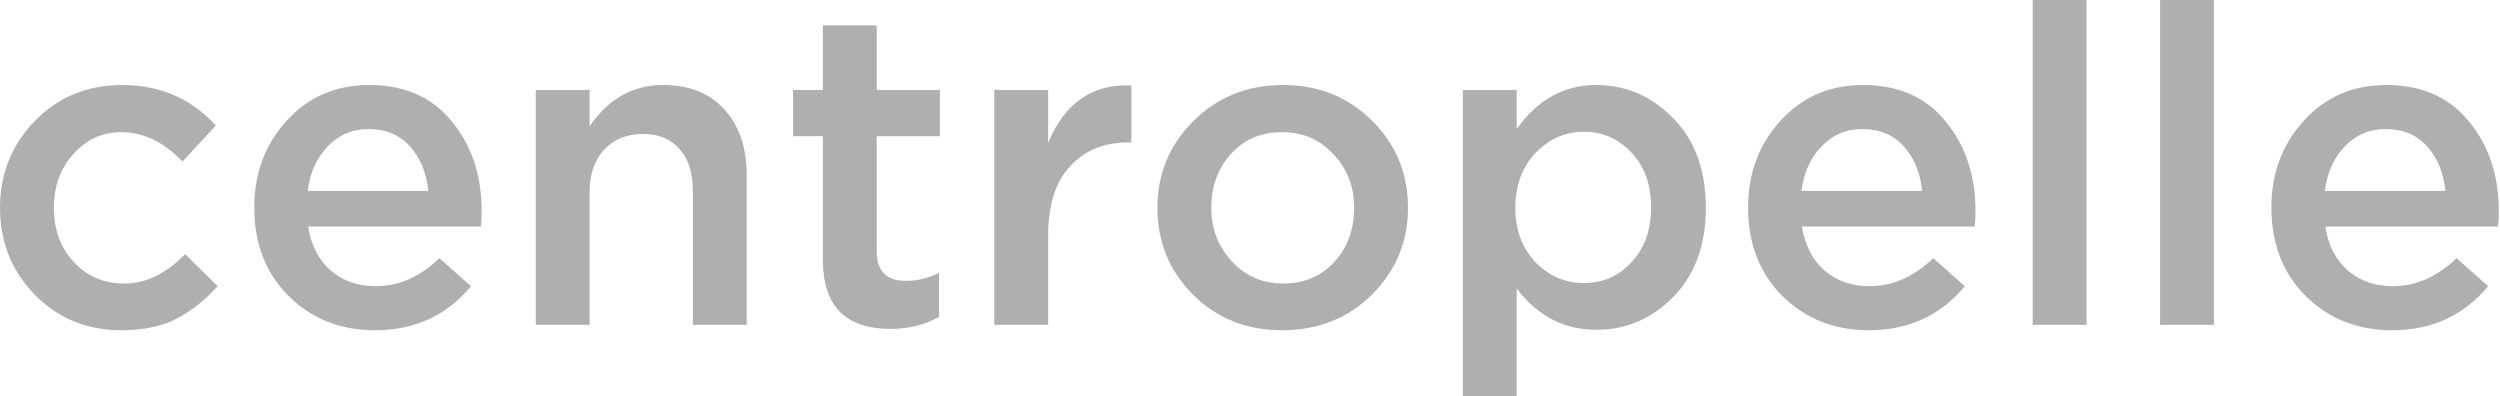 <?xml version="1.0" encoding="UTF-8"?> <svg xmlns="http://www.w3.org/2000/svg" width="719" height="114" viewBox="0 0 719 114" fill="none"> <path d="M34.944 94.976C24.96 94.976 16.64 91.563 9.984 84.736C3.328 77.909 0 69.589 0 59.776C0 50.048 3.328 41.728 9.984 34.816C16.725 27.904 25.088 24.448 35.072 24.448C45.995 24.448 54.997 28.331 62.08 36.096L52.48 46.464C47.104 40.832 41.259 38.016 34.944 38.016C29.397 38.016 24.747 40.149 20.992 44.416C17.323 48.597 15.488 53.717 15.488 59.776C15.488 65.92 17.365 71.083 21.12 75.264C24.96 79.445 29.824 81.536 35.712 81.536C41.941 81.536 47.787 78.72 53.248 73.088L62.592 82.304C58.923 86.4 54.912 89.557 50.56 91.776C46.293 93.909 41.088 94.976 34.944 94.976Z" fill="#AFAFAF"></path> <path d="M107.813 94.976C97.914 94.976 89.637 91.691 82.981 85.12C76.41 78.549 73.125 70.059 73.125 59.648C73.125 49.835 76.24 41.515 82.469 34.688C88.698 27.861 96.592 24.448 106.149 24.448C116.389 24.448 124.325 27.947 129.957 34.944C135.674 41.856 138.533 50.475 138.533 60.8C138.533 62.677 138.448 64.128 138.277 65.152H88.613C89.466 70.528 91.642 74.752 95.141 77.824C98.64 80.811 102.949 82.304 108.069 82.304C114.725 82.304 120.826 79.616 126.373 74.24L135.461 82.304C128.464 90.752 119.248 94.976 107.813 94.976ZM88.485 54.912H123.173C122.661 49.707 120.912 45.44 117.925 42.112C114.938 38.784 110.97 37.12 106.021 37.12C101.328 37.12 97.402 38.784 94.245 42.112C91.088 45.355 89.168 49.621 88.485 54.912ZM256.118 94.592C243.147 94.592 236.662 87.979 236.662 74.752V39.168H228.086V25.856H236.662V7.296H252.15V25.856H270.326V39.168H252.15V72.32C252.15 77.952 254.923 80.768 260.47 80.768C263.798 80.768 266.998 80 270.07 78.464V91.136C265.974 93.44 261.323 94.592 256.118 94.592ZM285.962 93.44V25.856H301.45V41.088C306.229 29.568 314.207 24.064 325.386 24.576V40.96H324.49C317.493 40.96 311.903 43.264 307.722 47.872C303.541 52.395 301.45 59.008 301.45 67.712V93.44H285.962ZM368.715 94.976C358.475 94.976 349.942 91.563 343.115 84.736C336.288 77.909 332.875 69.589 332.875 59.776C332.875 49.963 336.331 41.643 343.243 34.816C350.155 27.904 358.731 24.448 368.971 24.448C379.211 24.448 387.744 27.861 394.571 34.688C401.483 41.515 404.939 49.877 404.939 59.776C404.939 69.504 401.483 77.824 394.571 84.736C387.659 91.563 379.04 94.976 368.715 94.976ZM368.971 81.536C375.115 81.536 380.064 79.445 383.819 75.264C387.574 71.083 389.451 65.92 389.451 59.776C389.451 53.717 387.488 48.597 383.563 44.416C379.638 40.149 374.688 38.016 368.715 38.016C362.656 38.016 357.75 40.107 353.995 44.288C350.24 48.469 348.363 53.632 348.363 59.776C348.363 65.749 350.326 70.869 354.251 75.136C358.176 79.403 363.083 81.536 368.971 81.536ZM420.712 113.92V25.856H436.2V37.12C442.173 28.672 449.811 24.448 459.112 24.448C467.645 24.448 475.027 27.648 481.256 34.048C487.485 40.363 490.6 48.939 490.6 59.776C490.6 70.443 487.485 78.976 481.256 85.376C475.027 91.691 467.645 94.848 459.112 94.848C449.811 94.848 442.173 90.88 436.2 82.944V113.92H420.712ZM455.528 81.408C460.989 81.408 465.555 79.403 469.224 75.392C472.979 71.381 474.856 66.091 474.856 59.52C474.856 53.12 472.979 47.915 469.224 43.904C465.469 39.893 460.904 37.888 455.528 37.888C450.152 37.888 445.501 39.936 441.576 44.032C437.736 48.128 435.816 53.376 435.816 59.776C435.816 66.091 437.736 71.296 441.576 75.392C445.501 79.403 450.152 81.408 455.528 81.408ZM537.438 94.976C527.539 94.976 519.262 91.691 512.606 85.12C506.035 78.549 502.75 70.059 502.75 59.648C502.75 49.835 505.865 41.515 512.094 34.688C518.323 27.861 526.217 24.448 535.774 24.448C546.014 24.448 553.95 27.947 559.582 34.944C565.299 41.856 568.158 50.475 568.158 60.8C568.158 62.677 568.073 64.128 567.902 65.152H518.238C519.091 70.528 521.267 74.752 524.766 77.824C528.265 80.811 532.574 82.304 537.694 82.304C544.35 82.304 550.451 79.616 555.998 74.24L565.086 82.304C558.089 90.752 548.873 94.976 537.438 94.976ZM518.11 54.912H552.798C552.286 49.707 550.537 45.44 547.55 42.112C544.563 38.784 540.595 37.12 535.646 37.12C530.953 37.12 527.027 38.784 523.87 42.112C520.713 45.355 518.793 49.621 518.11 54.912ZM584.608 93.44V0H600.096V93.44H584.608ZM621.233 93.44V0H636.721V93.44H621.233ZM687.938 94.976C678.039 94.976 669.762 91.691 663.106 85.12C656.535 78.549 653.25 70.059 653.25 59.648C653.25 49.835 656.365 41.515 662.594 34.688C668.823 27.861 676.717 24.448 686.274 24.448C696.514 24.448 704.45 27.947 710.082 34.944C715.799 41.856 718.658 50.475 718.658 60.8C718.658 62.677 718.573 64.128 718.402 65.152H668.738C669.591 70.528 671.767 74.752 675.266 77.824C678.765 80.811 683.074 82.304 688.194 82.304C694.85 82.304 700.951 79.616 706.498 74.24L715.586 82.304C708.589 90.752 699.373 94.976 687.938 94.976ZM668.61 54.912H703.298C702.786 49.707 701.037 45.44 698.05 42.112C695.063 38.784 691.095 37.12 686.146 37.12C681.453 37.12 677.527 38.784 674.37 42.112C671.213 45.355 669.293 49.621 668.61 54.912Z" fill="#AFAFAF"></path> <path d="M154.087 93.44V25.856H169.575V36.352C174.951 28.416 181.991 24.448 190.695 24.448C198.204 24.448 204.092 26.795 208.359 31.488C212.626 36.181 214.759 42.496 214.759 50.432V93.44H199.271V55.04C199.271 49.749 197.991 45.696 195.431 42.88C192.956 39.979 189.415 38.528 184.807 38.528C180.284 38.528 176.615 40.021 173.799 43.008C170.983 45.995 169.575 50.091 169.575 55.296V93.44H154.087Z" fill="#AFAFAF"></path> </svg> 